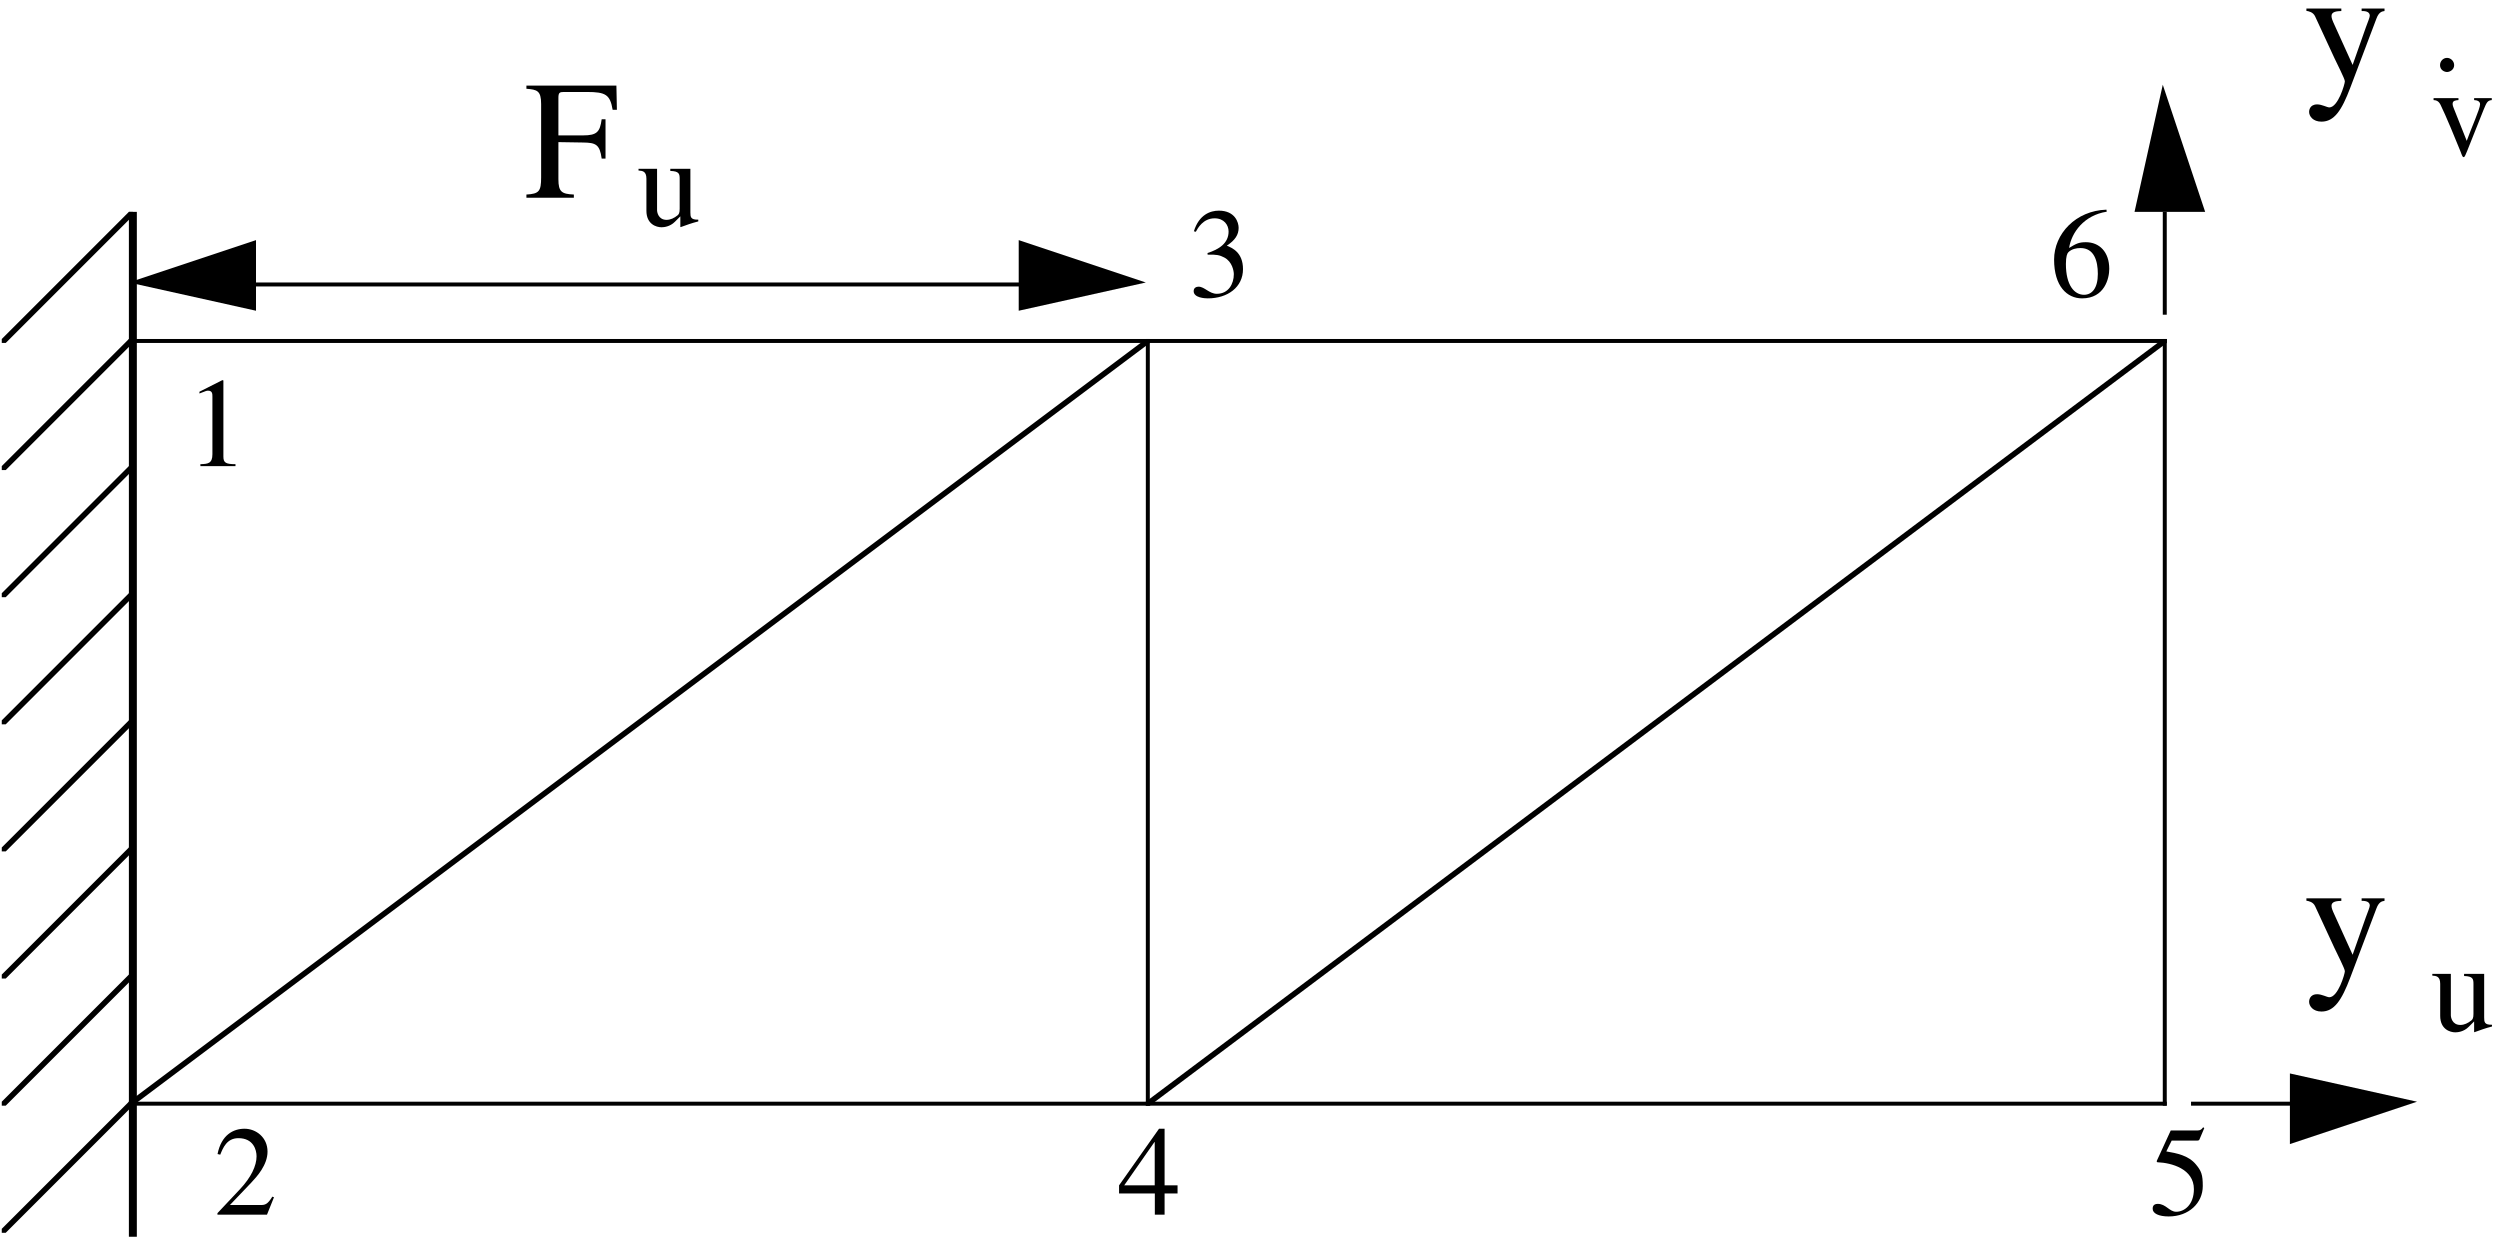 <?xml version="1.0" encoding="UTF-8"?>
<svg xmlns="http://www.w3.org/2000/svg" xmlns:xlink="http://www.w3.org/1999/xlink" width="177pt" height="88pt" viewBox="0 0 177 88" version="1.1">
<g id="surface1">
<path style=" stroke:none;fill-rule:nonzero;fill:rgb(0%,0%,0%);fill-opacity:1;" d="M 9.125 15 L 9.688 15 L 9.688 87.562 L 9.125 87.562 Z M 9.125 15 "/>
<path style=" stroke:none;fill-rule:nonzero;fill:rgb(0%,0%,0%);fill-opacity:1;" d="M 9.125 24 L 153.406 24 L 153.406 24.281 L 9.125 24.281 Z M 9.125 24 "/>
<path style=" stroke:none;fill-rule:nonzero;fill:rgb(0%,0%,0%);fill-opacity:1;" d="M 9.125 78 L 153.406 78 L 153.406 78.281 L 9.125 78.281 Z M 9.125 78 "/>
<path style=" stroke:none;fill-rule:nonzero;fill:rgb(0%,0%,0%);fill-opacity:1;" d="M 153.125 24 L 153.406 24 L 153.406 78.281 L 153.125 78.281 Z M 153.125 24 "/>
<path style=" stroke:none;fill-rule:nonzero;fill:rgb(0%,0%,0%);fill-opacity:1;" d="M 81.125 24 L 81.406 24 L 81.406 78.281 L 81.125 78.281 Z M 81.125 24 "/>
<path style=" stroke:none;fill-rule:nonzero;fill:rgb(0%,0%,0%);fill-opacity:1;" d="M 81.125 24 L 81.406 24 L 81.406 24.281 L 9.406 78.281 L 9.125 78.281 L 9.125 78 "/>
<path style=" stroke:none;fill-rule:nonzero;fill:rgb(0%,0%,0%);fill-opacity:1;" d="M 153.125 24 L 153.406 24 L 153.406 24.281 L 81.406 78.281 L 81.125 78.281 L 81.125 78 "/>
<path style=" stroke:none;fill-rule:nonzero;fill:rgb(0%,0%,0%);fill-opacity:1;" d="M 9.125 15 L 9.406 15 L 9.406 15.281 L 0.406 24.281 L 0.125 24.281 L 0.125 24 "/>
<path style=" stroke:none;fill-rule:nonzero;fill:rgb(0%,0%,0%);fill-opacity:1;" d="M 9.125 24 L 9.406 24 L 9.406 24.281 L 0.406 33.281 L 0.125 33.281 L 0.125 33 "/>
<path style=" stroke:none;fill-rule:nonzero;fill:rgb(0%,0%,0%);fill-opacity:1;" d="M 9.125 33 L 9.406 33 L 9.406 33.281 L 0.406 42.281 L 0.125 42.281 L 0.125 42 "/>
<path style=" stroke:none;fill-rule:nonzero;fill:rgb(0%,0%,0%);fill-opacity:1;" d="M 9.125 42 L 9.406 42 L 9.406 42.281 L 0.406 51.281 L 0.125 51.281 L 0.125 51 "/>
<path style=" stroke:none;fill-rule:nonzero;fill:rgb(0%,0%,0%);fill-opacity:1;" d="M 9.125 51 L 9.406 51 L 9.406 51.281 L 0.406 60.281 L 0.125 60.281 L 0.125 60 "/>
<path style=" stroke:none;fill-rule:nonzero;fill:rgb(0%,0%,0%);fill-opacity:1;" d="M 9.125 60 L 9.406 60 L 9.406 60.281 L 0.406 69.281 L 0.125 69.281 L 0.125 69 "/>
<path style=" stroke:none;fill-rule:nonzero;fill:rgb(0%,0%,0%);fill-opacity:1;" d="M 9.125 69 L 9.406 69 L 9.406 69.281 L 0.406 78.281 L 0.125 78.281 L 0.125 78 "/>
<path style=" stroke:none;fill-rule:nonzero;fill:rgb(0%,0%,0%);fill-opacity:1;" d="M 9.125 78 L 9.406 78 L 9.406 78.281 L 0.406 87.281 L 0.125 87.281 L 0.125 87 "/>
<path style=" stroke:none;fill-rule:nonzero;fill:rgb(0%,0%,0%);fill-opacity:1;" d="M 9.125 20 L 18.125 17 L 18.125 22 L 9.125 20 "/>
<path style=" stroke:none;fill-rule:nonzero;fill:rgb(0%,0%,0%);fill-opacity:1;" d="M 81.125 20 L 72.125 22 L 72.125 17 L 81.125 20 "/>
<path style=" stroke:none;fill-rule:nonzero;fill:rgb(0%,0%,0%);fill-opacity:1;" d="M 18.125 20 L 72.406 20 L 72.406 20.281 L 18.125 20.281 Z M 18.125 20 "/>
<path style=" stroke:none;fill-rule:nonzero;fill:rgb(0%,0%,0%);fill-opacity:1;" d="M 153.125 6 L 156.125 15 L 151.125 15 L 153.125 6 "/>
<path style=" stroke:none;fill-rule:nonzero;fill:rgb(0%,0%,0%);fill-opacity:1;" d="M 153.125 15 L 153.406 15 L 153.406 22.281 L 153.125 22.281 Z M 153.125 15 "/>
<path style=" stroke:none;fill-rule:nonzero;fill:rgb(0%,0%,0%);fill-opacity:1;" d="M 171.125 78 L 162.125 81 L 162.125 76 L 171.125 78 "/>
<path style=" stroke:none;fill-rule:nonzero;fill:rgb(0%,0%,0%);fill-opacity:1;" d="M 155.125 78 L 162.406 78 L 162.406 78.281 L 155.125 78.281 Z M 155.125 78 "/>
<path style=" stroke:none;fill-rule:nonzero;fill:rgb(0%,0%,0%);fill-opacity:1;" d="M 42.598 11.227 C 42.465 10.219 42.176 10.102 41.277 10.09 L 39.535 10.062 L 39.535 12.691 C 39.535 13.594 39.777 13.734 40.629 13.773 L 40.629 14 L 37.27 14 L 37.27 13.773 C 38.168 13.723 38.312 13.543 38.312 12.559 L 38.312 7.363 C 38.312 6.414 38.023 6.344 37.27 6.285 L 37.27 6.059 L 43.641 6.059 L 43.676 7.773 L 43.375 7.773 C 43.195 6.703 42.887 6.512 41.555 6.512 L 39.922 6.512 C 39.621 6.512 39.535 6.562 39.535 6.922 L 39.535 9.586 L 41.277 9.586 C 42.262 9.586 42.477 9.344 42.598 8.445 L 42.871 8.445 L 42.871 11.227 L 42.598 11.227 "/>
<path style=" stroke:none;fill-rule:nonzero;fill:rgb(0%,0%,0%);fill-opacity:1;" d="M 168.824 0.781 C 168.668 0.805 168.43 0.828 168.25 1.32 L 166.398 6.215 C 165.789 7.824 165.262 8.613 164.359 8.613 C 163.762 8.613 163.484 8.23 163.484 7.918 C 163.484 7.848 163.508 7.391 164.059 7.391 C 164.387 7.391 164.758 7.605 164.914 7.605 C 165.535 7.605 166.016 5.953 166.016 5.758 C 166.016 5.578 165.441 4.477 165.273 4.105 L 163.906 1.152 C 163.762 0.852 163.449 0.793 163.293 0.77 L 163.293 0.602 L 165.766 0.602 L 165.766 0.781 C 165.488 0.793 165.07 0.805 165.07 1.129 C 165.07 1.285 165.152 1.477 165.188 1.559 L 166.566 4.598 L 167.504 1.934 C 167.625 1.609 167.781 1.223 167.781 1.117 C 167.781 0.887 167.59 0.77 167.203 0.781 L 167.203 0.602 L 168.824 0.602 L 168.824 0.781 "/>
<path style=" stroke:none;fill-rule:nonzero;fill:rgb(0%,0%,0%);fill-opacity:1;" d="M 168.824 63.781 C 168.668 63.805 168.43 63.828 168.25 64.32 L 166.398 69.215 C 165.789 70.824 165.262 71.617 164.359 71.617 C 163.762 71.617 163.484 71.23 163.484 70.922 C 163.484 70.848 163.508 70.391 164.059 70.391 C 164.387 70.391 164.758 70.605 164.914 70.605 C 165.535 70.605 166.016 68.953 166.016 68.762 C 166.016 68.578 165.441 67.477 165.273 67.105 L 163.906 64.152 C 163.762 63.852 163.449 63.793 163.293 63.77 L 163.293 63.602 L 165.766 63.602 L 165.766 63.781 C 165.488 63.793 165.07 63.805 165.07 64.129 C 165.07 64.285 165.152 64.477 165.188 64.559 L 166.566 67.598 L 167.504 64.934 C 167.625 64.609 167.781 64.227 167.781 64.117 C 167.781 63.891 167.59 63.77 167.203 63.781 L 167.203 63.602 L 168.824 63.602 L 168.824 63.781 "/>
<path style=" stroke:none;fill-rule:nonzero;fill:rgb(0%,0%,0%);fill-opacity:1;" d="M 49.438 15.676 C 48.949 15.801 48.609 15.93 48.184 16.082 L 48.168 16.062 L 48.168 15.316 L 47.781 15.703 C 47.43 16.055 46.996 16.09 46.836 16.09 C 46.465 16.09 45.766 15.875 45.766 14.922 L 45.766 12.652 C 45.766 12.113 45.477 12.094 45.207 12.074 L 45.207 11.949 L 46.52 11.949 L 46.52 14.883 C 46.52 15.012 46.602 15.566 47.195 15.566 C 47.465 15.566 47.734 15.441 47.977 15.242 C 48.059 15.172 48.121 15.082 48.121 14.785 L 48.121 12.672 C 48.121 12.309 48.086 12.121 47.457 12.102 L 47.457 11.949 L 48.879 11.949 L 48.879 15.035 C 48.879 15.359 48.895 15.566 49.438 15.551 L 49.438 15.676 "/>
<path style=" stroke:none;fill-rule:nonzero;fill:rgb(0%,0%,0%);fill-opacity:1;" d="M 176.418 7.086 C 176.113 7.113 176.051 7.254 175.832 7.785 L 174.68 10.676 C 174.582 10.918 174.5 11.125 174.438 11.125 C 174.355 11.125 174.34 11.09 174.195 10.703 C 173.977 10.145 173.113 8.059 172.789 7.418 C 172.656 7.148 172.477 7.094 172.297 7.086 L 172.297 6.949 L 174.059 6.949 L 174.059 7.086 C 173.844 7.102 173.645 7.129 173.645 7.355 C 173.645 7.461 173.699 7.598 173.727 7.668 L 174.645 9.973 C 174.949 9.109 175.59 7.707 175.59 7.383 C 175.59 7.176 175.391 7.094 175.168 7.086 L 175.168 6.949 L 176.418 6.949 L 176.418 7.086 "/>
<path style=" stroke:none;fill-rule:nonzero;fill:rgb(0%,0%,0%);fill-opacity:1;" d="M 176.434 72.676 C 175.949 72.801 175.609 72.93 175.184 73.082 L 175.168 73.062 L 175.168 72.316 L 174.781 72.703 C 174.43 73.055 173.996 73.09 173.836 73.09 C 173.465 73.09 172.766 72.875 172.766 71.922 L 172.766 69.652 C 172.766 69.113 172.477 69.094 172.207 69.074 L 172.207 68.949 L 173.52 68.949 L 173.52 71.883 C 173.52 72.012 173.602 72.566 174.195 72.566 C 174.465 72.566 174.734 72.441 174.977 72.242 C 175.059 72.172 175.121 72.082 175.121 71.785 L 175.121 69.672 C 175.121 69.309 175.086 69.121 174.457 69.102 L 174.457 68.949 L 175.879 68.949 L 175.879 72.035 C 175.879 72.359 175.895 72.566 176.434 72.551 L 176.434 72.676 "/>
<path style=" stroke:none;fill-rule:nonzero;fill:rgb(0%,0%,0%);fill-opacity:1;" d="M 172.754 4.613 C 172.754 4.324 172.98 4.098 173.25 4.098 C 173.52 4.098 173.754 4.332 173.754 4.613 C 173.754 4.945 173.438 5.098 173.25 5.098 C 173.059 5.098 172.754 4.953 172.754 4.613 "/>
<path style=" stroke:none;fill-rule:nonzero;fill:rgb(0%,0%,0%);fill-opacity:1;" d="M 14.188 32.863 C 14.707 32.848 15.039 32.828 15.039 32.16 L 15.039 28.086 C 15.039 27.895 15.039 27.66 14.734 27.66 C 14.629 27.66 14.629 27.66 14.121 27.859 L 14.121 27.734 L 15.742 26.914 L 15.816 26.934 L 15.816 32.332 C 15.816 32.766 15.996 32.863 16.672 32.863 L 16.672 33 L 14.188 33 L 14.188 32.863 "/>
<path style=" stroke:none;fill-rule:nonzero;fill:rgb(0%,0%,0%);fill-opacity:1;" d="M 18.902 86 L 15.395 86 L 15.395 85.891 L 16.996 84.191 C 17.777 83.355 18.164 82.543 18.164 81.867 C 18.164 81.41 17.941 80.582 16.879 80.582 C 16.059 80.582 15.789 81.266 15.594 81.75 L 15.402 81.707 C 15.672 80.348 16.52 79.914 17.312 79.914 C 18.129 79.914 18.941 80.527 18.941 81.535 C 18.941 82.488 18.184 83.309 17.789 83.73 L 16.277 85.316 L 18.426 85.316 C 18.762 85.316 18.934 85.289 19.281 84.723 L 19.398 84.766 L 18.902 86 "/>
<path style=" stroke:none;fill-rule:nonzero;fill:rgb(0%,0%,0%);fill-opacity:1;" d="M 85.492 17.914 C 86.312 17.652 86.984 17.219 86.984 16.391 C 86.984 15.934 86.664 15.457 85.996 15.457 C 85.18 15.457 84.801 16.156 84.664 16.41 L 84.527 16.375 C 84.891 15.195 85.691 14.914 86.293 14.914 C 87.453 14.914 87.695 15.762 87.695 16.129 C 87.695 16.617 87.453 17.004 86.859 17.391 C 87.238 17.555 88.004 17.867 88.004 19.055 C 88.004 20.332 86.922 21.125 85.512 21.125 C 85.293 21.125 84.512 21.082 84.512 20.613 C 84.512 20.359 84.719 20.297 84.863 20.297 C 85.277 20.297 85.617 20.801 86.148 20.801 C 86.984 20.801 87.355 20.09 87.355 19.414 C 87.355 19.191 87.246 18.523 86.672 18.227 C 86.348 18.059 86.121 18.012 85.5 18.031 L 85.492 17.914 "/>
<path style=" stroke:none;fill-rule:nonzero;fill:rgb(0%,0%,0%);fill-opacity:1;" d="M 81.754 83.922 L 79.594 83.922 L 81.734 80.859 L 81.754 80.859 Z M 83.371 83.922 L 82.453 83.922 L 82.453 79.914 L 82.059 79.914 L 79.23 83.922 L 79.23 84.496 L 81.762 84.496 L 81.762 86 L 82.453 86 L 82.453 84.496 L 83.371 84.496 L 83.371 83.922 "/>
<path style=" stroke:none;fill-rule:nonzero;fill:rgb(0%,0%,0%);fill-opacity:1;" d="M 153.375 81.52 C 154.094 81.645 154.941 81.797 155.473 82.445 C 155.859 82.91 155.957 83.172 155.957 83.973 C 155.957 85.172 154.969 86.125 153.547 86.125 C 152.836 86.125 152.41 85.91 152.41 85.586 C 152.41 85.496 152.41 85.234 152.77 85.234 C 153.348 85.234 153.59 85.793 154.074 85.793 C 154.66 85.793 155.328 85.289 155.328 84.191 C 155.328 82.75 153.734 82.328 152.762 82.289 C 152.707 82.289 152.68 82.238 152.707 82.176 L 153.688 80.039 L 155.57 80.039 C 155.805 80.039 155.887 79.941 155.984 79.809 L 156.062 79.871 L 155.723 80.672 C 155.695 80.754 155.613 80.754 155.516 80.754 L 153.754 80.754 L 153.375 81.52 "/>
<path style=" stroke:none;fill-rule:nonzero;fill:rgb(0%,0%,0%);fill-opacity:1;" d="M 147.301 17.562 C 148.258 17.562 148.527 18.461 148.527 19.391 C 148.527 20.406 148.113 20.871 147.547 20.871 C 146.871 20.871 146.266 20.207 146.266 18.695 C 146.266 18.156 146.355 17.938 146.445 17.852 C 146.672 17.633 146.996 17.562 147.301 17.562 Z M 149.137 14.844 C 146.961 14.914 145.43 16.555 145.43 18.379 C 145.43 20.27 146.348 21.125 147.41 21.125 C 149.012 21.125 149.336 19.695 149.336 19.039 C 149.336 17.832 148.633 17.148 147.68 17.148 C 147.176 17.148 146.988 17.254 146.492 17.555 C 146.664 16.453 147.555 15.238 149.156 14.988 L 149.137 14.844 "/>
</g>
</svg>
